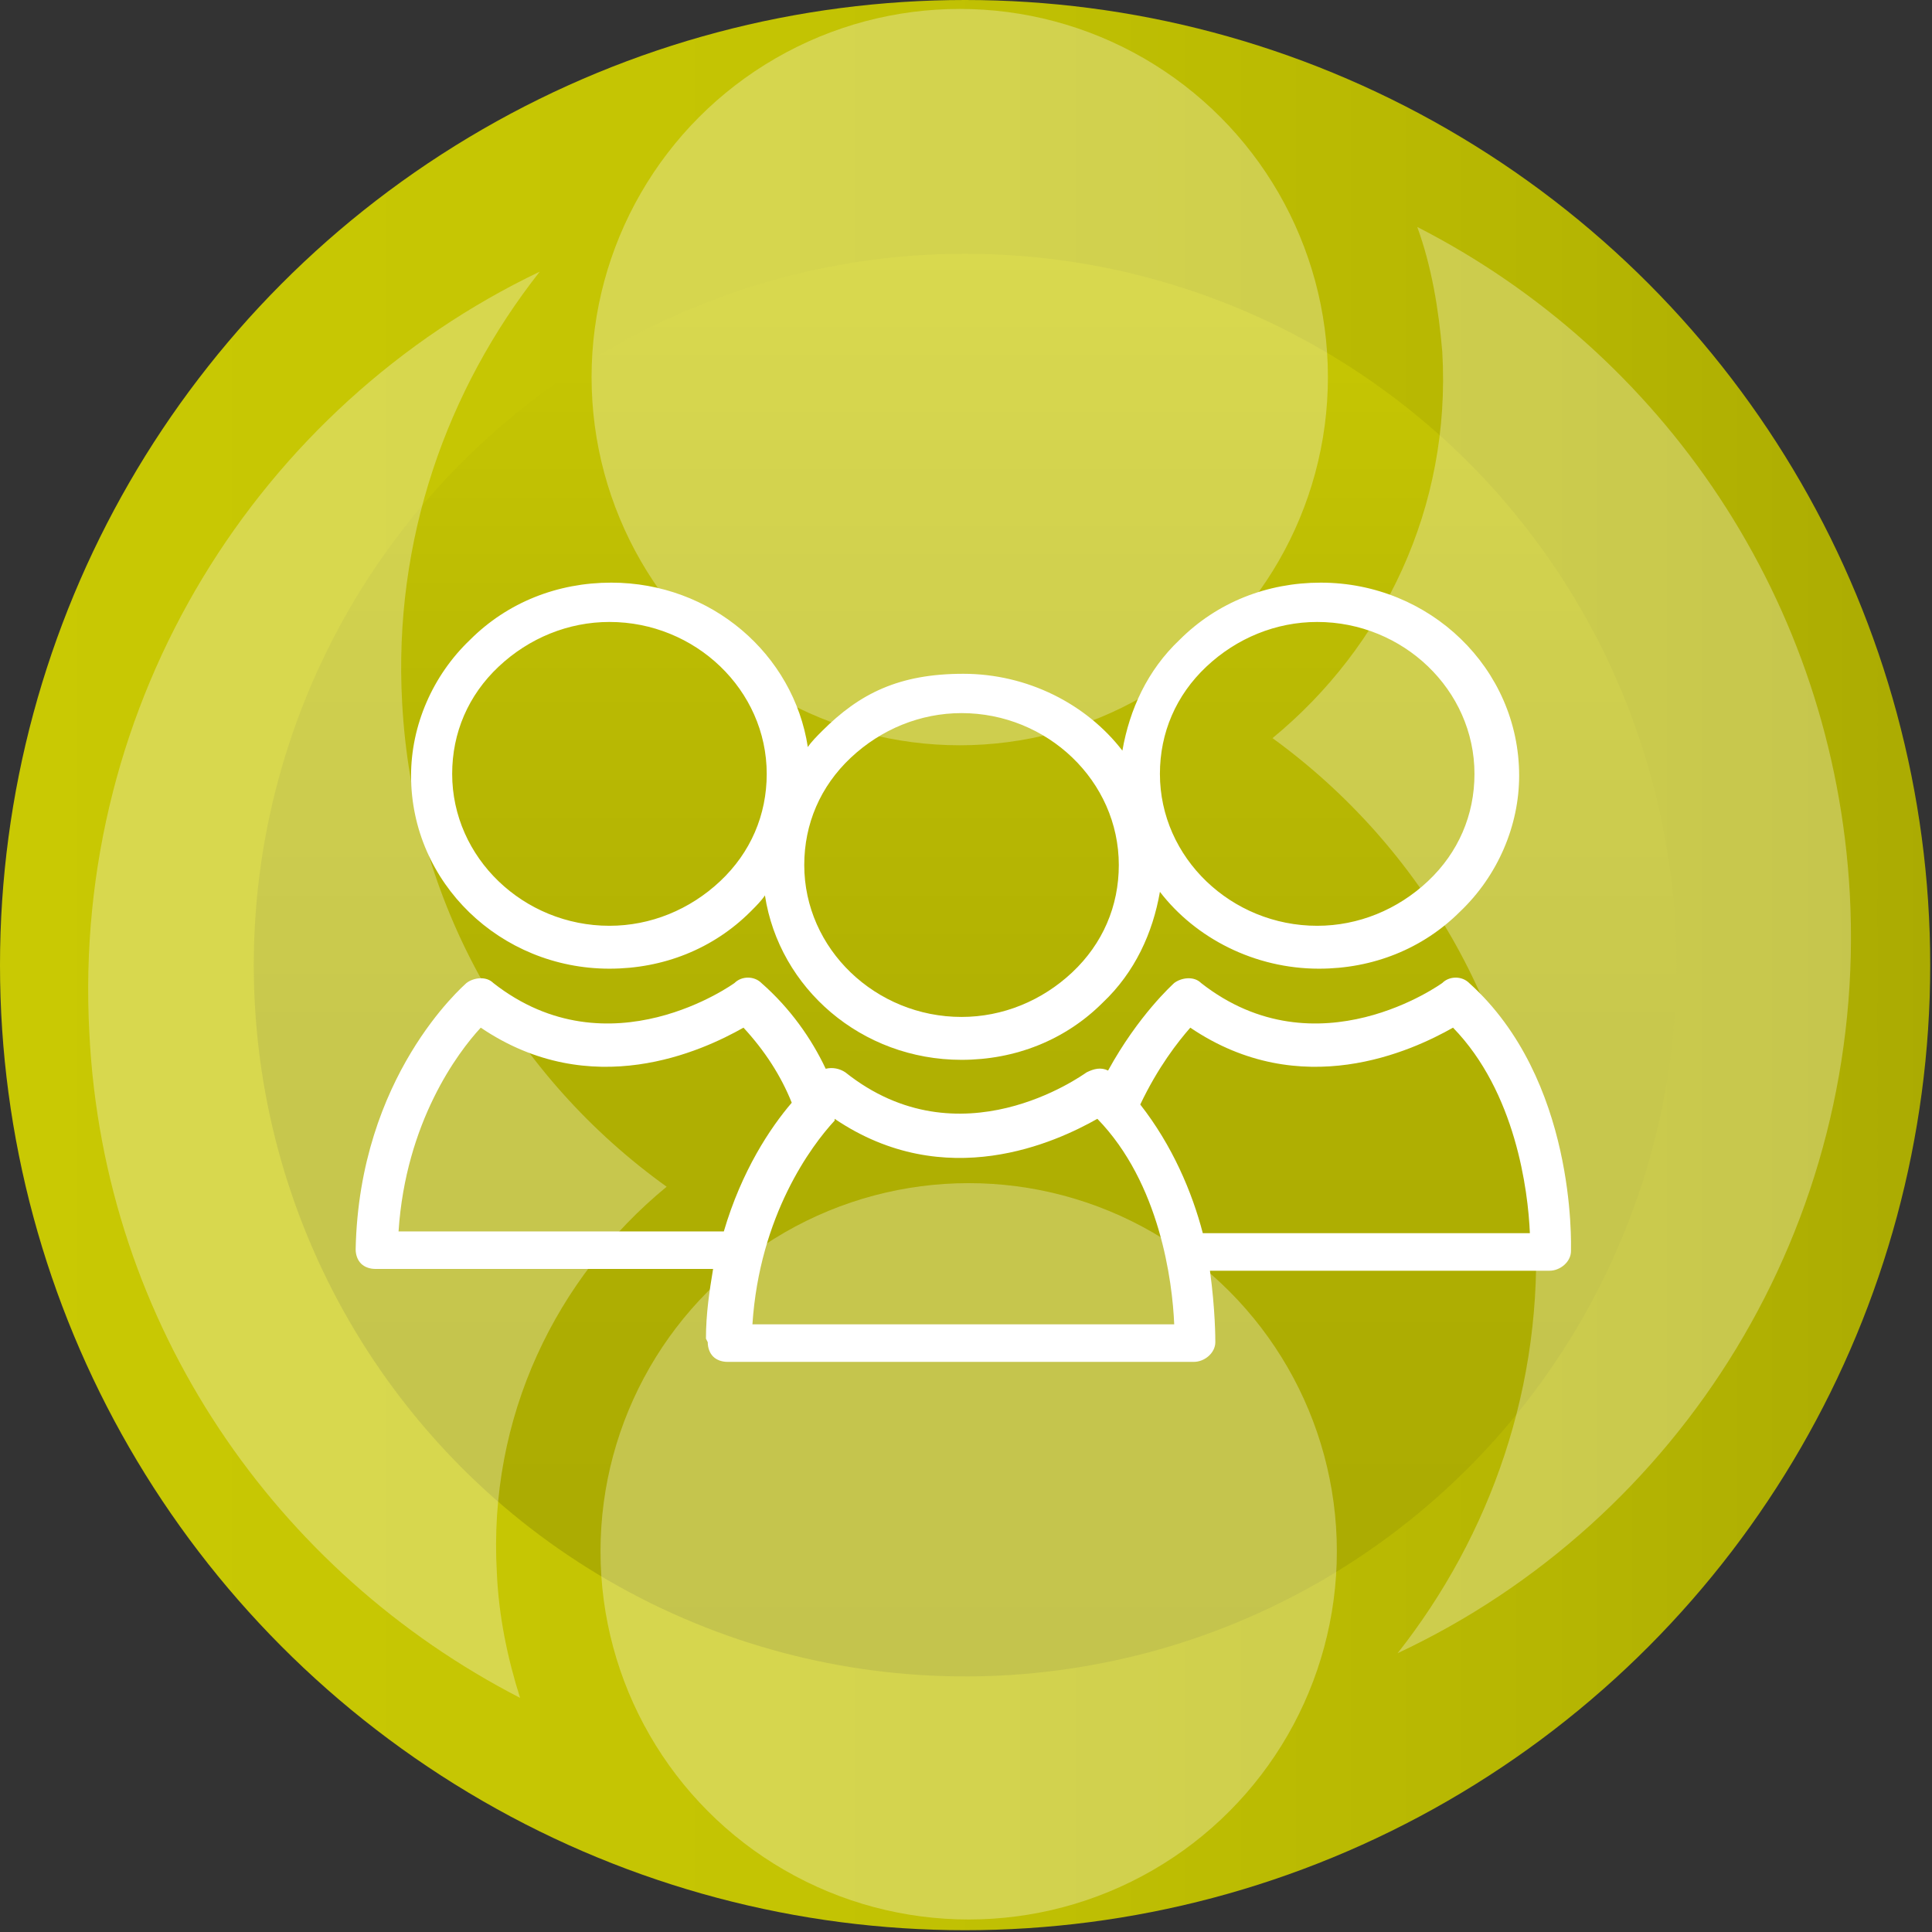 <?xml version="1.0" encoding="UTF-8"?>
<svg xmlns="http://www.w3.org/2000/svg" version="1.1" xmlns:xlink="http://www.w3.org/1999/xlink" viewBox="0 0 108.1 108.1">
  <rect x="0" y="0" width="108.1" height="108.1" fill="#333333" stroke="none"/>
  <defs>
    <style>
      .cls-1 {
        fill: url(#_Безымянный_градиент_4);
      }

      .cls-2, .cls-3 {
        fill: #fff;
      }

      .cls-3 {
        fill-rule: evenodd;
      }

      .cls-4 {
        fill: url(#_Безымянный_градиент_2);
      }

      .cls-5 {
        opacity: .3;
      }

      .cls-6 {
        display: none;
      }

      .cls-7 {
        fill: url(#_Безымянный_градиент);
      }

      .cls-8 {
        fill: url(#_Безымянный_градиент_3);
      }
    </style>
    <linearGradient id="_Безымянный_градиент" data-name="Безымянный градиент" x1="0" y1="510.9" x2="108" y2="510.9" gradientTransform="translate(0 -456.9)" gradientUnits="userSpaceOnUse">
      <stop offset="0" stop-color="#c9c903"/>
      <stop offset=".4" stop-color="#c4c403"/>
      <stop offset=".8" stop-color="#b6b602"/>
      <stop offset="1" stop-color="#abab02"/>
    </linearGradient>
    <linearGradient id="_Безымянный_градиент_2" data-name="Безымянный градиент 2" x1="54" y1="471.2" x2="54" y2="550.8" gradientTransform="translate(0 -456.9)" gradientUnits="userSpaceOnUse">
      <stop offset="0" stop-color="#c9c903"/>
      <stop offset=".3" stop-color="#baba03"/>
      <stop offset=".6" stop-color="#afaf02"/>
      <stop offset="1" stop-color="#abab02"/>
    </linearGradient>
    <linearGradient id="_Безымянный_градиент_3" data-name="Безымянный градиент 3" x1="0" y1="510.9" x2="108" y2="510.9" gradientTransform="translate(0 -456.9)" gradientUnits="userSpaceOnUse">
      <stop offset="0" stop-color="#555962"/>
      <stop offset=".2" stop-color="#42464d"/>
      <stop offset=".5" stop-color="#30333a"/>
      <stop offset=".7" stop-color="#26292f"/>
      <stop offset="1" stop-color="#22252b"/>
    </linearGradient>
    <linearGradient id="_Безымянный_градиент_4" data-name="Безымянный градиент 4" x1="54" y1="471.2" x2="54" y2="550.8" gradientTransform="translate(0 -456.9)" gradientUnits="userSpaceOnUse">
      <stop offset="0" stop-color="#555962"/>
      <stop offset=".2" stop-color="#42464d"/>
      <stop offset=".5" stop-color="#30333a"/>
      <stop offset=".7" stop-color="#26292f"/>
      <stop offset="1" stop-color="#22252b"/>
    </linearGradient>
  </defs>
  <!-- Generator: Adobe Illustrator 28.7.1, SVG Export Plug-In . SVG Version: 1.2.0 Build 142)  -->
  <g>
    <g id="_Слой_1" data-name="Слой_1">
      <g id="_Слой_2" data-name="Слой_2">
        <circle class="cls-7" cx="54" cy="54" r="54"/>
      </g>
      <g id="_Слой_4" data-name="Слой_4">
        <circle class="cls-4" cx="54" cy="54" r="39.8"/>
      </g>
      <g id="_Слой_3" data-name="Слой_3" class="cls-6">
        <circle class="cls-8" cx="54" cy="54" r="54"/>
      </g>
      <g id="_Слой_5" data-name="Слой_5" class="cls-6">
        <circle class="cls-1" cx="54" cy="54" r="39.8"/>
      </g>
      <g class="cls-5">
        <g id="_Эллипс_2_копия_2" data-name="Эллипс_2_копия_2">
          <path class="cls-3" d="M103.5,50c-.9-16.4-10.5-30.3-24.2-37.3.8,2.2,1.2,4.6,1.4,7,.5,8.7-3.3,16.5-9.5,21.6,8.4,6.1,14.1,15.8,14.7,27.1.5,9.1-2.5,17.5-7.7,24.1,15.8-7.4,26.3-23.9,25.3-42.5Z"/>
        </g>
        <g id="_Эллипс_1" data-name="Эллипс_1">
          <circle class="cls-2" cx="53.7" cy="21.1" r="20.6"/>
        </g>
        <g id="_Эллипс_2_копия" data-name="Эллипс_2_копия">
          <path class="cls-3" d="M22.5,39.3c-.5-9.1,2.5-17.5,7.7-24.1C14.5,22.7,4,39.2,5,57.8c.8,16.4,10.5,30.2,24.1,37.2-.7-2.2-1.2-4.6-1.3-7-.5-8.7,3.3-16.5,9.5-21.6-8.5-6.1-14.2-15.8-14.8-27.1Z"/>
        </g>
        <g id="_Эллипс_1_копия" data-name="Эллипс_1_копия">
          <circle class="cls-2" cx="54.2" cy="86.8" r="20.6"/>
        </g>
      </g>
      <path class="cls-2" d="M-280.5,13.1c1.1-1.9,1.7-4,1.7-6.3,0-7.1-5.7-12.8-12.8-12.8s-12.8,5.7-12.8,12.8.6,4.5,1.7,6.3h-15.5l-3.9,10.7,1.9,24.4h55.7l1.6-24.5-5-10.6s-12.6,0-12.6,0ZM-303,6.8c0-6.3,5.1-11.3,11.3-11.3s4.8.8,6.7,2.2c0,.1.3.2.4.3,1.1.9,2,1.9,2.7,3.1,1,1.7,1.6,3.7,1.6,5.7s0,.8,0,1.2c0,1.1-.4,2.2-.8,3.3-.9,2-2.3,3.8-4.1,5s-4,1.9-6.3,1.9c-6.3,0-11.4-5.1-11.4-11.4ZM-288.9,19.3h15.3v2.6h-38v-2.6h17.4c.8.2,1.7.3,2.5.3h0c.9,0,1.8,0,2.7-.3ZM-266.6,46h-51.6l-1.5-19.6h54.3l-1.2,19.6ZM-265.2,24.6v.3h-54.6v-.8l3.2-8.8h15.4l.6.6c1,1,2.1,1.8,3.3,2.4h-15.2v4.7h40v-4.7h-13.4c1.5-.7,2.8-1.7,3.9-3h12.7l4.2,8.9v.4Z"/>
      <g>
        <path class="cls-2" d="M39.6,75.1c0,.3.1.6.3.8.2.2.5.3.8.3h26.1c.6,0,1.2-.5,1.2-1.1,0-.2,0-1.8-.3-4h19c.6,0,1.2-.5,1.2-1.1,0-.4.3-9.6-5.7-15-.4-.4-1.1-.4-1.5,0,0,0-7,5.1-13.5,0-.4-.4-1.1-.3-1.5,0-.1.1-2,1.8-3.7,4.9-.4-.2-.8-.1-1.2.1-.3.2-7.1,5.1-13.5,0-.3-.2-.7-.3-1.1-.2-.8-1.7-2-3.4-3.6-4.8-.4-.4-1.1-.4-1.5,0,0,0-7,5.1-13.5,0-.4-.4-1.1-.3-1.5,0-.2.2-6,5.2-6.2,14.9,0,.3.1.6.3.8.2.2.5.3.8.3h18.9c-.2,1.2-.4,2.5-.4,3.9ZM66.6,57.5c6.2,4.2,12.4,1.3,14.7,0,3.5,3.6,4.2,9.1,4.3,11.5h-18.3c-.6-2.3-1.7-4.9-3.5-7.2,1-2.1,2.1-3.5,2.8-4.3ZM46.7,62.6c6.2,4.2,12.4,1.3,14.7,0,3.5,3.6,4.2,9.1,4.3,11.5h-23.6c.4-6.1,3.3-10,4.6-11.4ZM22.3,68.9c.4-6.1,3.3-10,4.6-11.4,6.2,4.2,12.4,1.3,14.7,0,1.2,1.3,2.1,2.7,2.7,4.2-1.2,1.4-2.8,3.8-3.8,7.2h-18.2Z"/>
        <path class="cls-2" d="M23,43.4c0,6,5,10.8,11.1,10.8h0c3,0,5.8-1.1,7.9-3.2.3-.3.6-.6.8-.9.8,5.2,5.4,9.2,11,9.2h0c3,0,5.8-1.1,7.9-3.2,1.8-1.7,2.8-3.9,3.2-6.2,2,2.6,5.3,4.3,8.9,4.3h0c3,0,5.8-1.1,7.9-3.2,2.1-2,3.3-4.8,3.3-7.6,0-6-5-10.8-11.1-10.8-3,0-5.8,1.1-7.9,3.2-1.8,1.7-2.8,3.9-3.2,6.2-2-2.6-5.3-4.3-8.9-4.3s-5.8,1.1-7.9,3.2c-.3.3-.6.6-.8.9-.8-5.2-5.4-9.2-11-9.2-3,0-5.8,1.1-7.9,3.2-2.1,2-3.3,4.8-3.3,7.6ZM67.5,37.3c1.7-1.6,3.9-2.5,6.2-2.5,4.8,0,8.8,3.8,8.8,8.5,0,2.3-.9,4.4-2.6,6-1.7,1.6-3.9,2.5-6.2,2.5h0c-4.8,0-8.8-3.8-8.8-8.5,0-2.3.9-4.4,2.6-6ZM47.6,42.4c1.7-1.6,3.9-2.5,6.2-2.5,4.8,0,8.8,3.8,8.8,8.5,0,2.3-.9,4.4-2.6,6-1.7,1.6-3.9,2.5-6.2,2.5h0c-4.8,0-8.8-3.8-8.8-8.5,0-2.3.9-4.4,2.6-6ZM34.1,34.8c4.8,0,8.8,3.8,8.8,8.5,0,2.3-.9,4.4-2.6,6-1.7,1.6-3.9,2.5-6.2,2.5h0c-4.8,0-8.8-3.8-8.8-8.5,0-2.3.9-4.4,2.6-6,1.7-1.6,3.9-2.5,6.2-2.5Z"/>
      </g>
    </g>
  </g>
</svg>